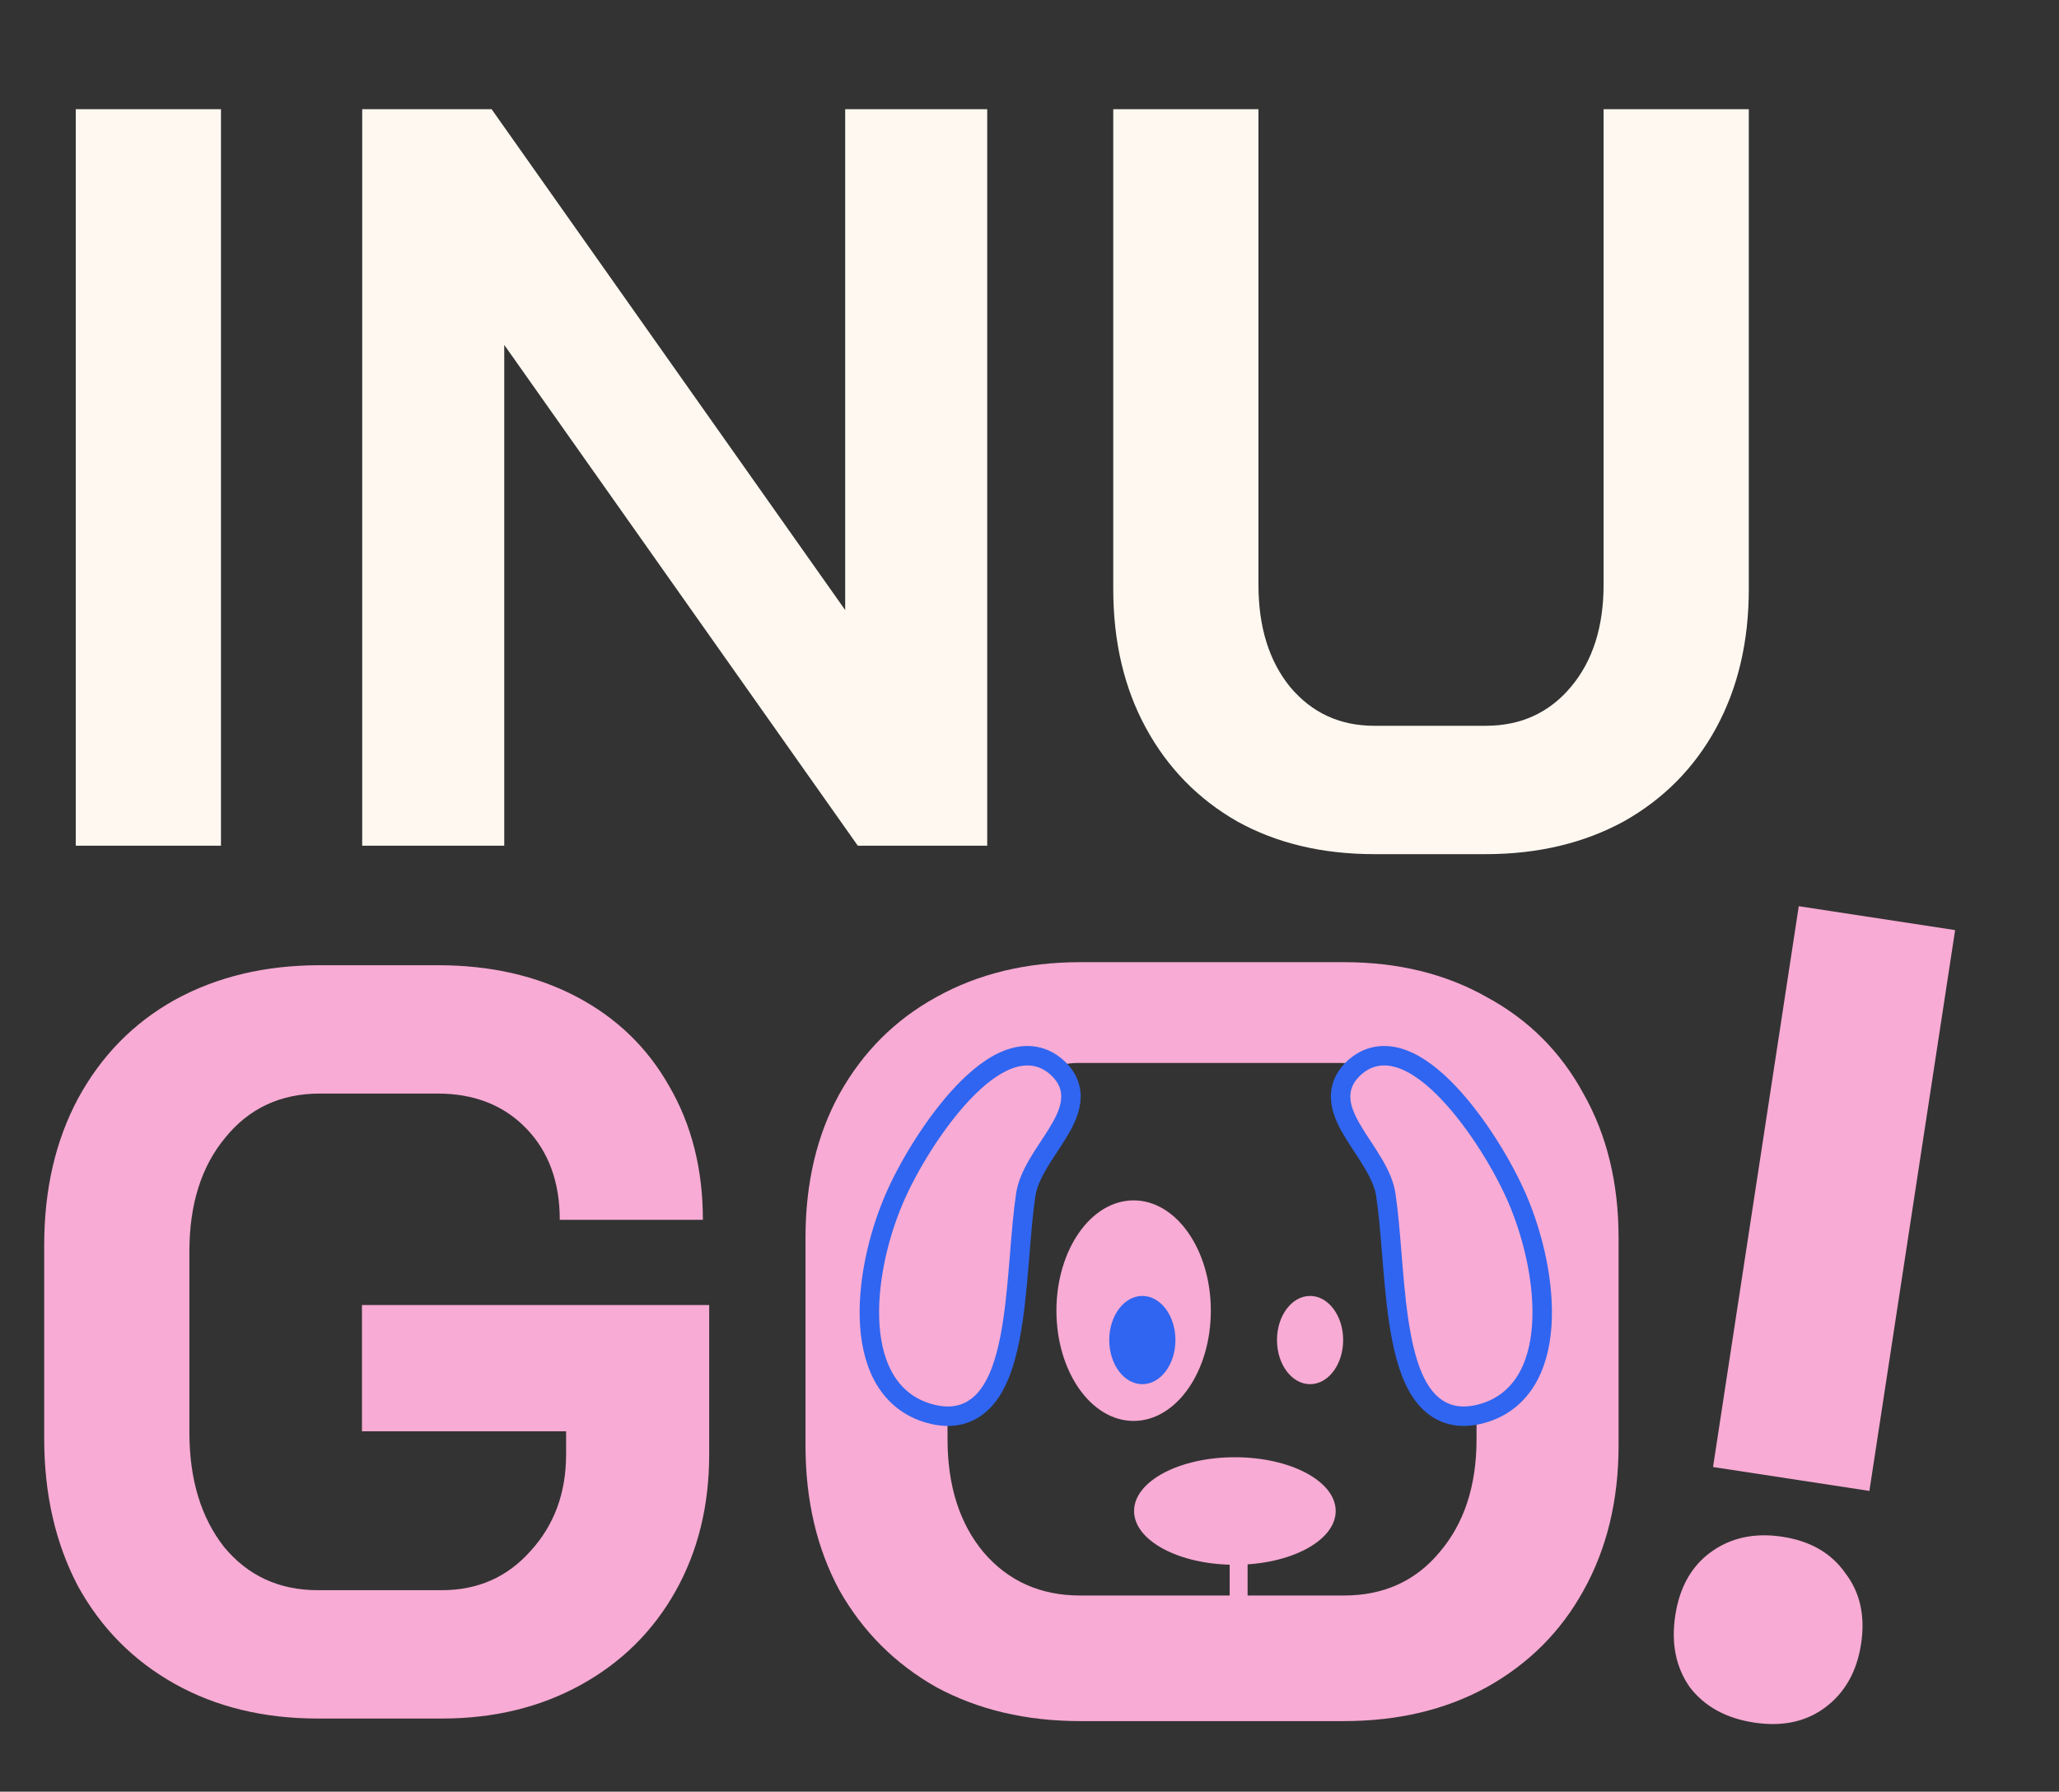 <svg width="131" height="114" viewBox="0 0 131 114" fill="none" xmlns="http://www.w3.org/2000/svg">
<rect x="0" y="0" width="131" height="114" fill="#333333" stroke="none"/>
<path d="M4.82 6.95H14.059V53.812H4.82V6.95ZM23.044 6.95H31.279L53.773 38.817V6.95H62.81V53.812H54.576L32.082 21.946V53.812H23.044V6.95ZM87.431 54.348C84.129 54.348 81.228 53.656 78.728 52.273C76.229 50.845 74.288 48.858 72.904 46.315C71.52 43.771 70.829 40.825 70.829 37.478V6.95H80.067V37.21C80.067 39.888 80.737 42.052 82.076 43.704C83.459 45.355 85.244 46.181 87.431 46.181H94.528C96.759 46.181 98.567 45.355 99.95 43.704C101.334 42.052 102.025 39.888 102.025 37.21V6.95H111.264V37.478C111.264 40.825 110.572 43.771 109.189 46.315C107.805 48.858 105.841 50.845 103.297 52.273C100.753 53.656 97.83 54.348 94.528 54.348H87.431Z" fill="#FFF8F0"/>
<path d="M20.218 109.348C16.781 109.348 13.746 108.612 11.113 107.139C8.48 105.666 6.427 103.591 4.954 100.913C3.526 98.19 2.812 95.066 2.812 91.54V79.222C2.812 75.697 3.526 72.595 4.954 69.917C6.427 67.195 8.48 65.097 11.113 63.624C13.791 62.151 16.87 61.415 20.352 61.415H27.849C31.197 61.415 34.142 62.084 36.686 63.423C39.23 64.762 41.194 66.659 42.578 69.114C44.006 71.568 44.72 74.402 44.72 77.616H35.615C35.615 75.206 34.901 73.264 33.473 71.791C32.045 70.319 30.17 69.582 27.849 69.582H20.352C17.852 69.582 15.844 70.519 14.326 72.394C12.809 74.224 12.05 76.634 12.05 79.624V91.139C12.05 94.129 12.787 96.561 14.259 98.436C15.777 100.266 17.763 101.181 20.218 101.181H28.117C30.393 101.181 32.268 100.355 33.741 98.704C35.258 97.052 36.017 94.999 36.017 92.545V91.072H23.029V83.038H45.121V92.545C45.121 95.803 44.407 98.704 42.979 101.248C41.551 103.792 39.543 105.778 36.954 107.206C34.365 108.634 31.42 109.348 28.117 109.348H20.218Z" fill="#F8ABD4"/>
<path d="M68.732 109.511C65.284 109.511 62.228 108.79 59.565 107.35C56.945 105.865 54.893 103.813 53.409 101.194C51.968 98.531 51.248 95.453 51.248 91.961V78.77C51.248 75.278 51.968 72.222 53.409 69.603C54.893 66.94 56.945 64.888 59.565 63.447C62.228 61.963 65.284 61.221 68.732 61.221H85.494C88.943 61.221 91.977 61.963 94.597 63.447C97.26 64.888 99.311 66.94 100.752 69.603C102.236 72.222 102.979 75.278 102.979 78.77V91.961C102.979 95.453 102.236 98.531 100.752 101.194C99.311 103.813 97.26 105.865 94.597 107.35C91.977 108.79 88.943 109.511 85.494 109.511H68.732ZM85.494 101.521C88.026 101.521 90.056 100.605 91.584 98.771C93.156 96.938 93.942 94.536 93.942 91.568V79.163C93.942 76.195 93.156 73.794 91.584 71.96C90.056 70.127 87.837 67.635 85.305 67.635H68.543C66.011 67.635 64.148 70.127 62.577 71.96C61.049 73.794 60.285 76.195 60.285 79.163V91.568C60.285 94.536 61.049 96.938 62.577 98.771C64.148 100.605 66.2 101.521 68.732 101.521H85.494Z" fill="#F8ABD4"/>
<ellipse cx="72.125" cy="83.395" rx="4.912" ry="7.017" fill="#F8ABD4"/>
<ellipse cx="72.679" cy="85.266" rx="2.105" ry="2.807" fill="#2F65F0"/>
<ellipse cx="83.351" cy="85.266" rx="2.105" ry="2.807" fill="#F8ABD4"/>
<rect x="78.236" y="95.383" width="1.14" height="7.222" fill="#F8ABD4"/>
<ellipse cx="78.567" cy="96.143" rx="6.414" ry="3.421" fill="#F8ABD4"/>
<path d="M65.263 76.017C65.357 75.387 65.64 74.754 66.02 74.099C66.253 73.696 66.492 73.334 66.734 72.966C66.905 72.705 67.079 72.442 67.254 72.159C67.642 71.531 68.011 70.844 68.111 70.144C68.22 69.385 68.007 68.655 67.348 68.013C66.901 67.579 66.395 67.312 65.845 67.215C65.3 67.119 64.753 67.197 64.23 67.383C63.202 67.75 62.188 68.564 61.269 69.534C59.42 71.483 57.752 74.278 56.892 76.278C55.855 78.692 55.157 81.74 55.341 84.36C55.433 85.672 55.75 86.918 56.397 87.925C57.054 88.947 58.036 89.694 59.382 90.002C60.09 90.164 60.741 90.148 61.327 89.947C61.913 89.746 62.389 89.377 62.774 88.906C63.524 87.987 63.959 86.637 64.246 85.191C64.537 83.728 64.692 82.071 64.824 80.473C64.844 80.233 64.864 79.994 64.883 79.757C64.992 78.404 65.096 77.121 65.263 76.017Z" fill="#F8ABD4" stroke="#2F65F0" stroke-width="1.238"/>
<path d="M88.169 76.017C88.074 75.387 87.792 74.754 87.412 74.099C87.178 73.696 86.94 73.334 86.698 72.966C86.526 72.705 86.353 72.442 86.178 72.159C85.79 71.531 85.42 70.844 85.32 70.144C85.212 69.385 85.425 68.655 86.084 68.013C86.53 67.579 87.037 67.312 87.587 67.215C88.132 67.119 88.678 67.197 89.201 67.383C90.23 67.75 91.244 68.564 92.163 69.534C94.011 71.483 95.68 74.278 96.539 76.278C97.576 78.692 98.275 81.74 98.091 84.36C97.998 85.672 97.682 86.918 97.035 87.925C96.377 88.947 95.396 89.694 94.05 90.002C93.341 90.164 92.691 90.148 92.105 89.947C91.518 89.746 91.042 89.377 90.658 88.906C89.907 87.987 89.472 86.637 89.185 85.191C88.895 83.728 88.739 82.071 88.607 80.473C88.587 80.233 88.568 79.994 88.549 79.757C88.439 78.404 88.335 77.121 88.169 76.017Z" fill="#F8ABD4" stroke="#2F65F0" stroke-width="1.238"/>
<path d="M114.443 57.66L124.391 59.181L118.937 94.865L108.989 93.344L114.443 57.66ZM111.594 109.604C109.816 109.332 108.455 108.583 107.511 107.357C106.623 106.09 106.314 104.567 106.586 102.789C106.858 101.011 107.603 99.674 108.822 98.778C110.096 97.842 111.623 97.51 113.401 97.781C115.179 98.053 116.512 98.823 117.401 100.089C118.344 101.316 118.68 102.818 118.409 104.596C118.137 106.374 117.364 107.732 116.09 108.668C114.871 109.564 113.372 109.876 111.594 109.604Z" fill="#F8ABD4"/>
</svg>
